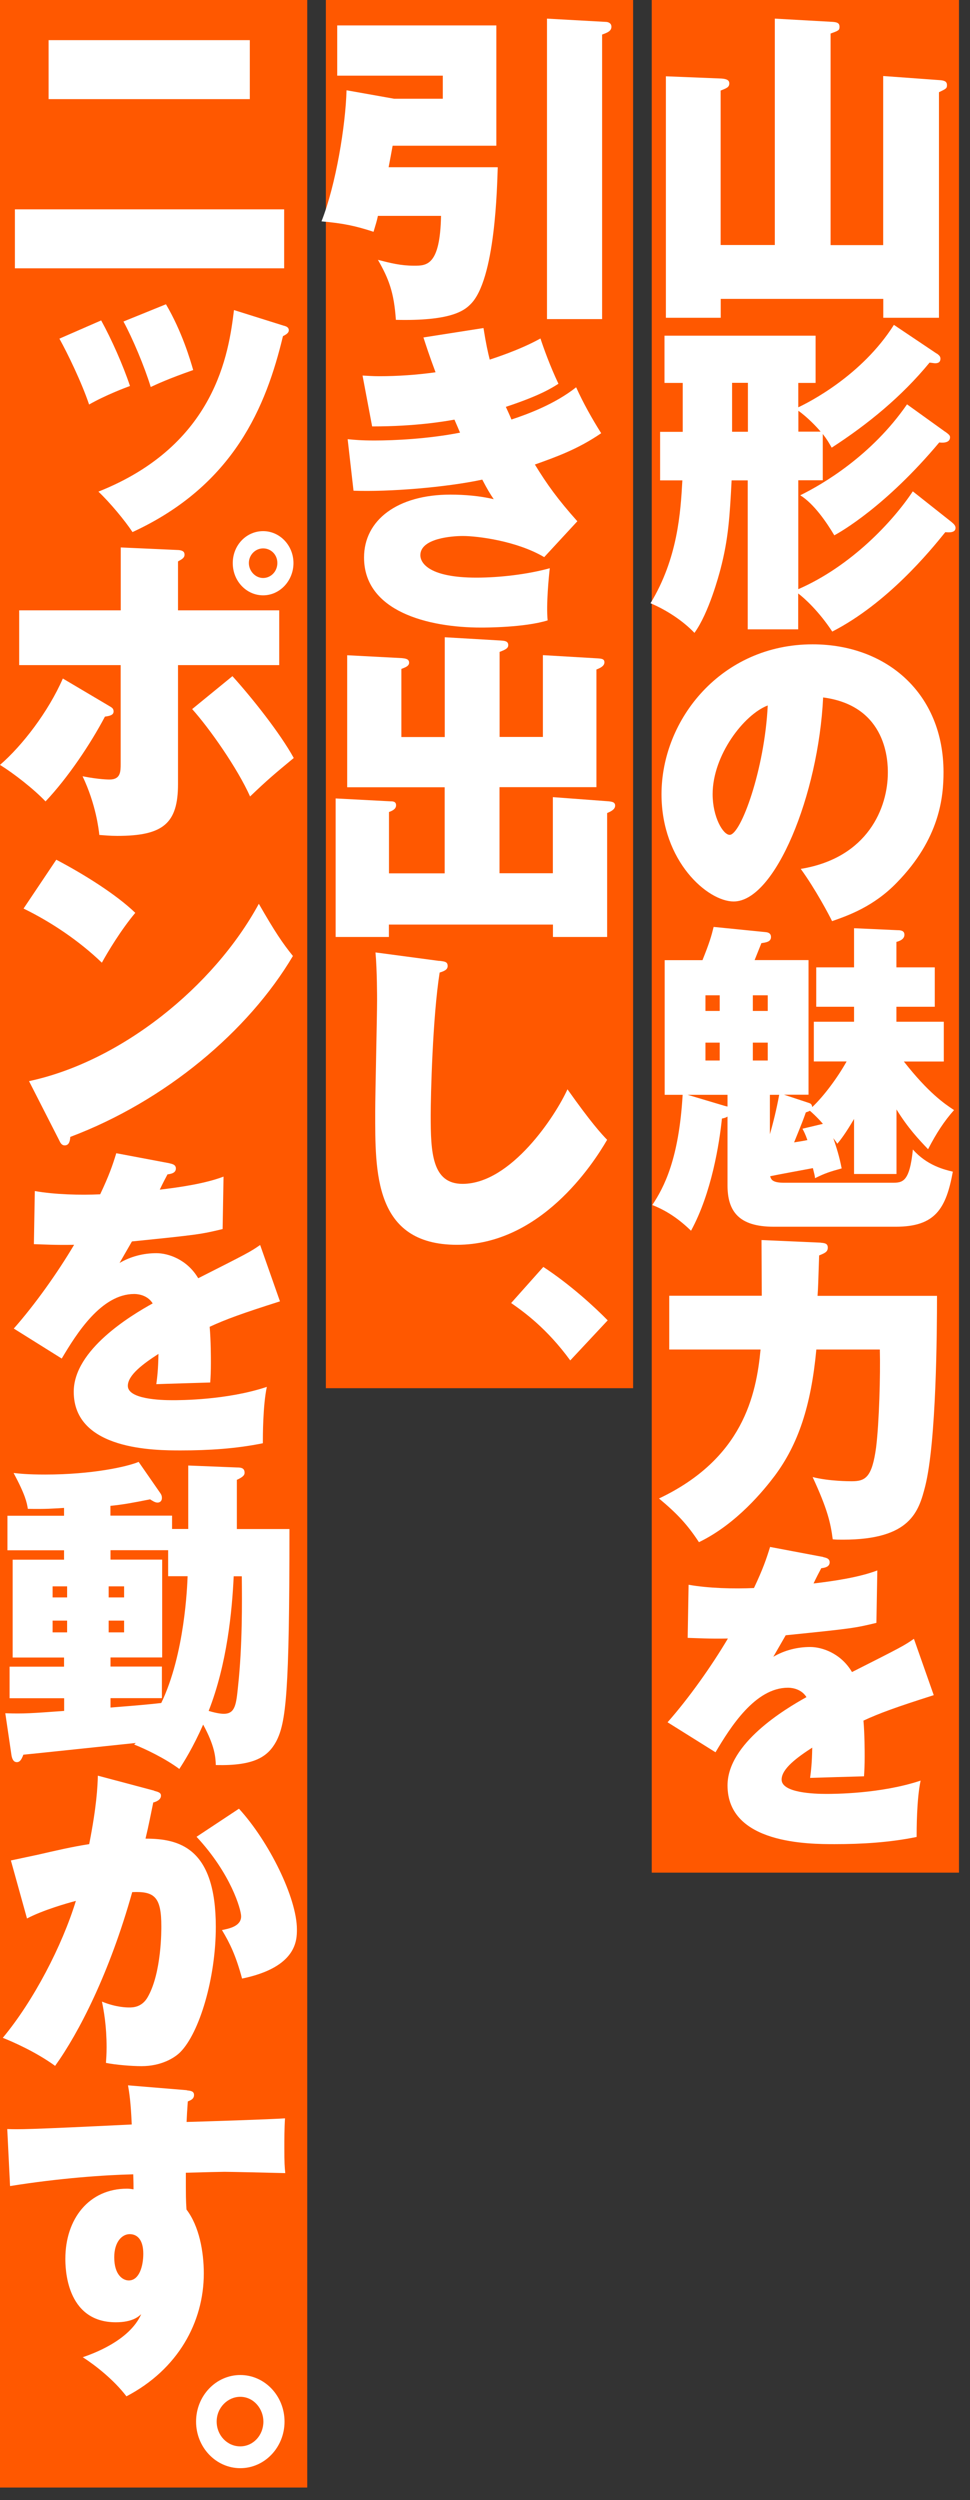 <svg width="66" height="170" viewBox="0 0 66 170" fill="none" xmlns="http://www.w3.org/2000/svg">
<rect x="0" y="0" width="66" height="170" fill="#333333" stroke="none"/>
<g clip-path="url(#clip0_2015_1798)">
<rect x="44.345" y="-1.52588e-05" width="20.905" height="127.333" fill="#FF5800"/>
<rect x="22.172" y="-1.52588e-05" width="20.905" height="94.391" fill="#FF5800"/>
<rect width="20.905" height="169.143" fill="#FF5800"/>
<path d="M52.719 16.674V1.267L56.679 1.489C56.932 1.514 57.122 1.552 57.122 1.818C57.122 2.059 57.059 2.084 56.514 2.281V16.667H60.093V5.169L64.008 5.454C64.218 5.48 64.433 5.518 64.433 5.784C64.433 6.006 64.388 6.031 63.888 6.272V21.608H60.1V20.323H49.039V21.608H45.308V5.188L49.077 5.34C49.52 5.366 49.622 5.499 49.622 5.67C49.622 5.936 49.432 5.999 49.033 6.158V16.661H52.719V16.674Z" fill="white"/>
<path d="M63.736 24.035C63.926 24.168 63.989 24.256 63.989 24.39C63.989 24.7 63.717 24.7 63.628 24.7C63.54 24.7 63.457 24.675 63.248 24.656C61.354 26.962 59.054 28.843 56.59 30.439C56.4 30.11 56.292 29.907 55.982 29.508V32.657H54.316V40.062C57.92 38.491 60.759 35.45 62.108 33.41L64.743 35.495C64.933 35.653 65.016 35.761 65.016 35.894C65.016 36.249 64.534 36.204 64.319 36.185C63.286 37.471 60.379 41.019 56.628 42.945C55.741 41.595 54.753 40.683 54.31 40.354V42.793H50.876V32.663H49.78C49.653 35.077 49.571 36.61 49.02 38.713C48.912 39.112 48.241 41.659 47.252 43.033C46.473 42.216 45.358 41.481 44.262 41.019C46.118 37.959 46.309 34.836 46.429 32.663H44.915V29.363H46.454V26.037H45.213V22.825H55.494V26.037H54.316V27.696C55.013 27.367 58.636 25.549 60.822 22.09L63.73 24.041L63.736 24.035ZM50.889 26.03H49.812V29.356H50.889V26.03ZM55.836 29.35C55.602 29.065 54.95 28.374 54.322 27.931V29.35H55.836ZM64.306 29.35C64.579 29.546 64.642 29.616 64.642 29.73C64.642 30.085 64.243 30.129 63.907 30.085C60.264 34.43 57.211 36.16 56.768 36.401C56.242 35.514 55.38 34.253 54.449 33.677C55.988 32.923 59.314 30.972 61.715 27.494L64.306 29.356V29.35Z" fill="white"/>
<path d="M54.493 59.08C59.061 58.326 60.41 54.911 60.41 52.542C60.41 51.877 60.41 48 56.007 47.423C55.69 54.031 52.745 61.297 49.919 61.297C48.152 61.297 45.01 58.573 45.01 54.005C45.01 48.906 49.096 43.812 55.291 43.812C60.328 43.812 64.198 47.157 64.198 52.504C64.198 54.189 63.945 57.027 61.018 60.017C59.46 61.633 57.711 62.254 56.615 62.634C56.425 62.235 55.475 60.442 54.487 59.086L54.493 59.08ZM48.488 53.999C48.488 55.57 49.203 56.767 49.647 56.767C50.407 56.767 52.029 52.314 52.238 47.968C50.616 48.589 48.488 51.358 48.488 53.999Z" fill="white"/>
<path d="M55.374 72.18V69.475H58.111V68.456H55.538V65.776H58.111V63.115L61.056 63.248C61.265 63.248 61.538 63.267 61.538 63.559C61.538 63.888 61.158 64.002 60.993 64.046V65.776H63.603V68.456H60.993V69.475H64.217V72.18H61.5C63.185 74.328 64.281 75.063 64.914 75.481C64.243 76.235 63.711 77.052 63.147 78.142C62.513 77.476 61.779 76.704 60.999 75.437V79.827H58.111V76.083C57.54 77.058 57.186 77.521 56.97 77.768C56.888 77.635 56.862 77.609 56.698 77.388C57.059 78.427 57.179 79.003 57.268 79.447C56.47 79.668 56.128 79.776 55.456 80.112C55.437 79.915 55.412 79.846 55.31 79.428C54.848 79.516 52.802 79.89 52.403 79.979C52.466 80.201 52.548 80.422 53.353 80.422H60.682C61.398 80.422 61.886 80.422 62.114 78.161C63.065 79.244 64.262 79.535 64.832 79.668C64.37 82.196 63.628 83.412 60.955 83.412H52.637C50.236 83.412 49.501 82.329 49.501 80.6V75.924C49.419 75.969 49.356 76.013 49.121 76.057C48.95 77.717 48.424 81.113 47.018 83.685C46.22 82.912 45.396 82.335 44.383 81.936C45.181 80.739 46.194 78.813 46.448 74.442H45.225V65.288H47.797C48.279 64.091 48.405 63.647 48.557 63.026L52.099 63.381C52.308 63.4 52.46 63.489 52.46 63.711C52.46 64.04 52.124 64.084 51.807 64.129C51.662 64.484 51.471 64.971 51.345 65.282H55.013V74.436H53.347L55.032 74.993C55.178 75.037 55.241 75.101 55.266 75.278C56.064 74.524 56.996 73.264 57.604 72.174H55.393L55.374 72.18ZM49.501 74.442H46.784L49.311 75.196C49.394 75.221 49.419 75.221 49.501 75.24V74.442ZM48.969 67.676H48V68.74H48.969V67.676ZM48.969 70.894H48V72.111H48.969V70.894ZM51.224 68.74H52.238V67.676H51.224V68.74ZM51.224 72.111H52.238V70.894H51.224V72.111ZM52.384 77.122C52.593 76.412 52.846 75.392 53.017 74.442H52.384V77.122ZM55.988 76.412C55.608 75.969 55.19 75.595 55.101 75.525C55.038 75.57 54.975 75.589 54.829 75.639C54.683 76.057 54.62 76.235 54.031 77.679C54.265 77.635 54.474 77.616 54.937 77.521C54.791 77.103 54.702 76.944 54.601 76.748L55.988 76.418V76.412Z" fill="white"/>
<path d="M55.862 84.502C56.134 84.521 56.324 84.565 56.324 84.831C56.324 85.116 56.134 85.205 55.735 85.363C55.672 87.245 55.672 87.467 55.627 88.113H63.755C63.755 90.571 63.711 97.995 62.957 101.036C62.514 102.766 61.969 104.691 57.357 104.691C57.059 104.691 56.875 104.691 56.66 104.666C56.514 103.538 56.299 102.607 55.292 100.434C56.407 100.719 57.8 100.719 57.946 100.719C58.871 100.719 59.333 100.479 59.612 98.413C59.821 96.709 59.91 93.491 59.865 91.762H55.545C55.184 95.62 54.303 98.211 52.72 100.339C52.004 101.29 50.129 103.621 47.557 104.862C46.758 103.646 46.062 102.911 44.839 101.891C50.547 99.186 51.453 94.866 51.75 91.762H45.536V88.106H51.833C51.833 87.53 51.814 85.047 51.814 84.318L55.855 84.496L55.862 84.502Z" fill="white"/>
<path d="M56.008 105.876C56.197 105.92 56.451 105.965 56.451 106.231C56.451 106.56 56.071 106.611 55.881 106.63C55.773 106.826 55.52 107.314 55.355 107.669C56.723 107.51 58.472 107.251 59.694 106.782L59.631 110.348C58.155 110.703 58.009 110.729 53.461 111.191L52.618 112.654C53.379 112.211 54.24 111.989 55.127 111.989C55.925 111.989 57.211 112.407 57.971 113.693C61.342 111.989 61.513 111.901 62.184 111.432L63.533 115.264C60.961 116.082 59.865 116.481 58.751 116.994C58.833 117.944 58.833 119.097 58.833 119.433C58.833 120.009 58.814 120.427 58.788 120.782C58.028 120.801 55.716 120.871 55.121 120.89C55.184 120.402 55.247 119.914 55.266 118.831C54.234 119.496 53.182 120.269 53.182 121.004C53.182 121.91 55.412 121.979 56.217 121.979C56.723 121.979 59.922 121.979 62.64 121.074C62.368 122.334 62.368 124.463 62.368 124.906C60.537 125.28 58.662 125.394 56.787 125.394C55.057 125.394 49.502 125.394 49.502 121.403C49.502 118.546 53.398 116.215 54.873 115.397C54.474 114.758 53.714 114.758 53.613 114.758C51.383 114.758 49.698 117.437 48.684 119.148L45.422 117.108C46.873 115.467 48.412 113.294 49.527 111.413C48.266 111.438 47.462 111.387 46.79 111.368L46.853 107.757C48.203 107.998 49.951 108.043 51.301 107.979C51.909 106.693 52.143 106.009 52.397 105.186L56.02 105.87L56.008 105.876Z" fill="white"/>
<path d="M33.867 11.378C33.822 12.575 33.721 19.068 31.992 20.709C31.548 21.152 30.604 21.837 26.936 21.748C26.81 19.885 26.455 18.954 25.714 17.668C26.575 17.89 27.272 18.067 28.178 18.067C29.021 18.067 29.945 18.067 30.009 14.678H25.714C25.631 15.077 25.568 15.236 25.416 15.761C24.193 15.362 23.37 15.185 21.875 15.052C22.863 12.55 23.515 8.514 23.579 6.139L26.822 6.715H30.129V5.144H22.945V1.729H33.772V9.908H26.715C26.607 10.503 26.544 10.839 26.442 11.371H33.854L33.867 11.378ZM41.222 1.489C41.348 1.489 41.602 1.552 41.602 1.818C41.602 2.103 41.348 2.217 40.968 2.35V21.697H37.218V1.267L41.222 1.489Z" fill="white"/>
<path d="M32.897 22.305C33.068 23.389 33.195 23.946 33.322 24.453C33.493 24.39 35.305 23.832 36.774 23.015C36.983 23.655 37.427 24.896 37.997 26.094C37.535 26.385 36.755 26.892 34.418 27.665C34.481 27.798 34.753 28.393 34.798 28.526C35.875 28.172 37.743 27.487 39.201 26.334C39.682 27.399 40.278 28.463 40.905 29.457C39.327 30.541 37.832 31.073 36.394 31.586C37.218 32.935 37.953 33.955 39.283 35.444L37.028 37.883C35.153 36.774 32.479 36.445 31.491 36.445C30.756 36.445 28.602 36.603 28.602 37.75C28.602 38.326 29.274 39.277 32.416 39.277C33.993 39.277 35.894 39.055 37.408 38.637C37.344 39.194 37.154 41.095 37.262 42.184C35.685 42.672 33.03 42.672 32.733 42.672C29.109 42.672 24.77 41.564 24.77 37.908C24.77 35.362 27.044 33.632 30.648 33.632C31.599 33.632 32.669 33.721 33.594 33.943C33.341 33.569 33.176 33.303 32.815 32.612C30.332 33.144 26.455 33.455 24.054 33.366L23.655 29.863C24.117 29.907 24.561 29.952 25.485 29.952C26.835 29.952 29.128 29.844 31.301 29.419C31.282 29.375 30.984 28.666 30.921 28.533C30.313 28.64 28.349 28.995 25.321 28.995L24.668 25.536C25.067 25.555 25.365 25.581 25.783 25.581C27.069 25.581 28.355 25.492 29.635 25.314C29.172 24.073 29.001 23.522 28.811 22.945L32.897 22.305Z" fill="white"/>
<path d="M37.617 59.39V54.202L41.431 54.487C41.576 54.512 41.855 54.512 41.855 54.778C41.855 55.044 41.557 55.177 41.31 55.285V63.711H37.623V62.868H26.461V63.711H22.837V54.291L26.569 54.487C26.714 54.487 26.949 54.487 26.949 54.753C26.949 55.019 26.695 55.127 26.467 55.215V59.384H30.256V53.53H23.623V44.554L27.354 44.75C27.563 44.775 27.836 44.794 27.836 45.06C27.836 45.308 27.538 45.39 27.31 45.485V50.116H30.262V43.331L34.076 43.553C34.285 43.572 34.582 43.572 34.582 43.863C34.582 44.085 34.392 44.174 33.993 44.326V50.109H36.939V44.547L40.708 44.769C40.898 44.788 41.126 44.788 41.126 45.035C41.126 45.301 40.81 45.434 40.582 45.523V53.524H33.987V59.377H37.63L37.617 59.39Z" fill="white"/>
<path d="M29.888 65.332C30.268 65.377 30.459 65.396 30.459 65.687C30.459 65.953 30.186 66.042 29.914 66.13C29.432 69.19 29.305 74.531 29.305 75.842C29.305 78.344 29.388 80.498 31.472 80.498C34.779 80.498 37.813 75.842 38.611 74.068C40.214 76.33 40.905 77.084 41.31 77.502C40.322 79.206 36.762 84.641 31.092 84.641C25.422 84.641 25.53 79.656 25.53 75.576C25.53 74.379 25.657 69.102 25.657 68.018C25.657 67.797 25.657 65.96 25.549 64.762L29.888 65.339V65.332Z" fill="white"/>
<path d="M36.964 86.143C38.821 87.359 40.48 88.892 41.348 89.779L38.801 92.503C37.199 90.311 35.64 89.202 34.779 88.601L36.971 86.143H36.964Z" fill="white"/>
<path d="M19.334 14.235V18.245H1.014V14.235H19.341H19.334ZM16.997 2.73V6.74H3.307V2.73H16.997Z" fill="white"/>
<path d="M6.886 21.792C7.583 23.053 8.381 24.852 8.844 26.246C8.546 26.353 7.139 26.886 6.062 27.506C5.556 25.999 4.586 24.003 4.042 23.027L6.886 21.786V21.792ZM19.315 22.147C19.486 22.191 19.651 22.261 19.651 22.457C19.651 22.609 19.524 22.724 19.252 22.857C18.112 27.601 15.945 32.986 9.015 36.179C8.508 35.406 7.475 34.164 6.696 33.429C14.678 30.262 15.565 24.009 15.92 21.083L19.309 22.147H19.315ZM11.289 20.684C12.385 22.546 12.955 24.497 13.145 25.162C11.441 25.758 10.636 26.138 10.256 26.315C9.832 24.922 9.015 22.989 8.4 21.862L11.289 20.69V20.684Z" fill="white"/>
<path d="M7.456 48.019C7.602 48.108 7.729 48.171 7.729 48.374C7.729 48.64 7.431 48.684 7.139 48.728C6.17 50.566 4.631 52.871 3.098 54.493C2.3 53.651 0.931 52.586 0 52.01C1.514 50.705 3.288 48.399 4.276 46.137L7.456 48.019ZM8.216 37.224L12.157 37.401C12.454 37.427 12.556 37.535 12.556 37.712C12.556 37.934 12.385 38.022 12.112 38.174V41.5H18.998V45.225H12.112V53.315C12.112 55.995 11.099 56.837 7.982 56.837C7.456 56.837 7.095 56.793 6.759 56.774C6.715 56.375 6.525 54.69 5.619 52.783C6.734 53.005 7.412 53.005 7.45 53.005C8.21 53.005 8.21 52.472 8.21 51.921V45.225H1.305V41.5H8.216V37.224ZM15.818 45.979C17.142 47.442 19.062 49.856 19.987 51.541C18.701 52.605 18.219 53.005 17.016 54.157C16.154 52.232 14.254 49.527 13.075 48.215L15.812 45.979H15.818ZM17.903 40.48C16.762 40.48 15.837 39.505 15.837 38.288C15.837 37.072 16.762 36.115 17.903 36.115C19.043 36.115 19.968 37.091 19.968 38.288C19.968 39.486 19.043 40.48 17.903 40.48ZM17.903 37.288C17.377 37.288 16.933 37.731 16.933 38.282C16.933 38.833 17.377 39.302 17.903 39.302C18.428 39.302 18.872 38.859 18.872 38.282C18.872 37.706 18.428 37.288 17.903 37.288Z" fill="white"/>
<path d="M3.833 58.459C5.727 59.453 7.919 60.828 9.205 62.07C8.236 63.223 7.33 64.731 6.931 65.459C5.391 63.977 3.478 62.691 1.603 61.778L3.833 58.453V58.459ZM1.983 73.511C8.217 72.18 14.539 67.106 17.611 61.455C18.707 63.362 19.214 64.116 19.93 65.003C16.895 70.122 11.251 74.867 4.783 77.305C4.764 77.546 4.72 77.882 4.403 77.882C4.194 77.882 4.105 77.704 4.023 77.527L1.977 73.517L1.983 73.511Z" fill="white"/>
<path d="M11.523 79.098C11.713 79.143 11.967 79.187 11.967 79.453C11.967 79.782 11.587 79.827 11.397 79.852C11.289 80.049 11.036 80.536 10.871 80.891C12.239 80.733 13.988 80.473 15.21 80.004L15.147 83.571C13.671 83.925 13.525 83.951 8.977 84.413L8.134 85.877C8.894 85.433 9.756 85.211 10.643 85.211C11.441 85.211 12.727 85.629 13.487 86.915C16.857 85.211 17.028 85.123 17.7 84.654L19.049 88.487C16.477 89.304 15.381 89.703 14.266 90.216C14.349 91.166 14.349 92.319 14.349 92.655C14.349 93.231 14.33 93.65 14.304 94.004C13.544 94.03 11.232 94.093 10.636 94.118C10.7 93.631 10.763 93.143 10.782 92.059C9.749 92.725 8.698 93.498 8.698 94.232C8.698 95.138 10.928 95.208 11.732 95.208C12.239 95.208 15.438 95.208 18.156 94.302C17.884 95.563 17.884 97.691 17.884 98.135C16.053 98.508 14.178 98.623 12.303 98.623C10.573 98.623 5.017 98.623 5.017 94.632C5.017 91.774 8.913 89.443 10.389 88.626C9.99 87.986 9.23 87.986 9.129 87.986C6.899 87.986 5.214 90.666 4.2 92.376L0.938 90.336C2.388 88.696 3.928 86.523 5.043 84.641C3.782 84.667 2.977 84.616 2.306 84.597L2.369 80.986C3.719 81.227 5.467 81.271 6.816 81.208C7.425 79.922 7.659 79.238 7.912 78.414L11.536 79.098H11.523Z" fill="white"/>
<path d="M12.809 103.969V99.649L16.116 99.782C16.369 99.782 16.642 99.801 16.642 100.137C16.642 100.27 16.597 100.403 16.116 100.624V103.969H19.695C19.695 115.163 19.461 117.133 18.789 118.419C18.219 119.458 17.294 120.079 14.684 120.016C14.665 119.484 14.621 118.73 13.823 117.266C13.126 118.837 12.518 119.794 12.201 120.282C11.251 119.572 9.863 118.907 9.129 118.622L9.236 118.514C8.793 118.559 1.672 119.312 1.59 119.312C1.463 119.642 1.356 119.819 1.147 119.819C0.912 119.819 0.83 119.598 0.785 119.376L0.361 116.493C1.603 116.538 2.192 116.493 4.365 116.335V115.473H0.652V113.326H4.358V112.705H0.861V106.053H4.358V105.414H0.507V103.063H4.358V102.531C3.623 102.576 3.098 102.62 1.894 102.595C1.831 102.176 1.723 101.644 0.925 100.156C1.324 100.2 1.875 100.263 3.072 100.263C6.271 100.263 8.653 99.731 9.433 99.402L10.909 101.53C10.972 101.619 11.016 101.708 11.016 101.86C11.016 102.056 10.89 102.17 10.719 102.17C10.548 102.17 10.383 102.056 10.212 101.948C9.008 102.189 8.381 102.303 7.513 102.392V103.057H11.707V103.963H12.803L12.809 103.969ZM4.567 108.619V107.865H3.579V108.619H4.567ZM3.579 110.196V110.995H4.567V110.196H3.579ZM8.444 108.619V107.865H7.393V108.619H8.444ZM7.393 110.196V110.995H8.444V110.196H7.393ZM11.434 105.407H7.519V106.047H11.035V112.699H7.519V113.32H11.016V115.467H7.519V116.107C9.414 115.955 9.939 115.911 10.972 115.797C12.575 112.471 12.739 107.84 12.765 107.175H11.441V105.401L11.434 105.407ZM15.901 107.181C15.793 109.506 15.457 113.123 14.197 116.335C14.849 116.531 15.147 116.531 15.229 116.531C16.008 116.531 16.072 115.892 16.198 114.65C16.496 111.901 16.471 108.929 16.452 107.181H15.907H15.901Z" fill="white"/>
<path d="M10.491 121.77C10.852 121.859 10.953 121.929 10.953 122.1C10.953 122.391 10.592 122.524 10.427 122.562C10.256 123.379 10.13 124.07 9.901 125.02C12.176 125.02 14.684 125.616 14.684 131.026C14.684 134.504 13.569 138.229 12.264 139.54C11.865 139.939 10.959 140.49 9.629 140.49C8.958 140.49 7.862 140.401 7.209 140.268C7.228 139.983 7.253 139.673 7.253 139.204C7.253 137.741 7.063 136.721 6.937 136.1C7.906 136.499 8.641 136.499 8.793 136.499C9.027 136.499 9.654 136.499 10.053 135.79C11.004 134.13 10.978 131.178 10.978 130.981C10.978 128.986 10.516 128.587 8.996 128.656C7.456 134.155 5.372 138.21 3.75 140.471C2.445 139.521 0.861 138.83 0.19 138.564C2.293 136.037 4.232 132.293 5.163 129.252C4.555 129.41 2.889 129.892 1.837 130.449L0.741 126.503C1.375 126.37 2.002 126.237 2.616 126.104C3.776 125.837 4.909 125.571 6.069 125.394C6.576 122.822 6.639 121.492 6.658 120.738L10.491 121.758V121.77ZM16.262 122.987C18.308 125.223 20.202 129.062 20.202 131.19C20.202 131.919 20.202 133.762 16.471 134.535C16.046 132.964 15.647 132.141 15.102 131.235C15.546 131.146 16.407 130.994 16.407 130.304C16.407 129.841 15.711 127.402 13.373 124.894L16.255 122.987H16.262Z" fill="white"/>
<path d="M12.721 142.137C12.955 142.163 13.202 142.182 13.202 142.448C13.202 142.714 12.993 142.802 12.778 142.891C12.733 143.531 12.714 143.841 12.695 144.285C13.747 144.26 18.448 144.107 19.392 144.038C19.347 144.722 19.347 145.52 19.347 146.033C19.347 147.098 19.366 147.319 19.41 147.763C18.441 147.737 15.66 147.674 15.28 147.674C15.109 147.674 13.956 147.699 12.645 147.737C12.645 149.397 12.645 149.575 12.689 150.24C13.551 151.367 13.867 153.097 13.867 154.585C13.867 157.886 12.119 161.104 8.603 162.941C7.761 161.833 6.5 160.838 5.632 160.281C6.202 160.084 8.793 159.197 9.61 157.354C9.439 157.506 9.021 157.905 7.881 157.905C4.447 157.905 4.447 154.117 4.447 153.585C4.447 150.88 6.05 148.821 8.641 148.821C8.831 148.821 8.939 148.846 9.085 148.865C9.085 148.51 9.085 148.447 9.066 147.845C7.108 147.889 3.991 148.111 0.684 148.643L0.494 144.766C1.274 144.792 1.717 144.811 8.964 144.456C8.901 142.929 8.793 142.264 8.711 141.795L12.714 142.125L12.721 142.137ZM7.773 153.49C7.773 154.687 8.362 155.061 8.761 155.061C9.477 155.061 9.75 154.085 9.75 153.242C9.75 152.311 9.351 151.912 8.825 151.912C8.299 151.912 7.773 152.444 7.773 153.483V153.49Z" fill="white"/>
<path d="M19.36 164.658C19.36 166.406 18.01 167.826 16.351 167.826C14.691 167.826 13.341 166.406 13.341 164.658C13.341 162.91 14.691 161.491 16.351 161.491C18.01 161.491 19.36 162.91 19.36 164.658ZM14.742 164.658C14.742 165.589 15.457 166.343 16.344 166.343C17.231 166.343 17.922 165.589 17.922 164.658C17.922 163.796 17.269 162.973 16.344 162.973C15.502 162.973 14.742 163.701 14.742 164.658Z" fill="white"/>
</g>
<defs>
<clipPath id="clip0_2015_1798">
<rect width="65.25" height="169.143" fill="white"/>
</clipPath>
</defs>
</svg>
